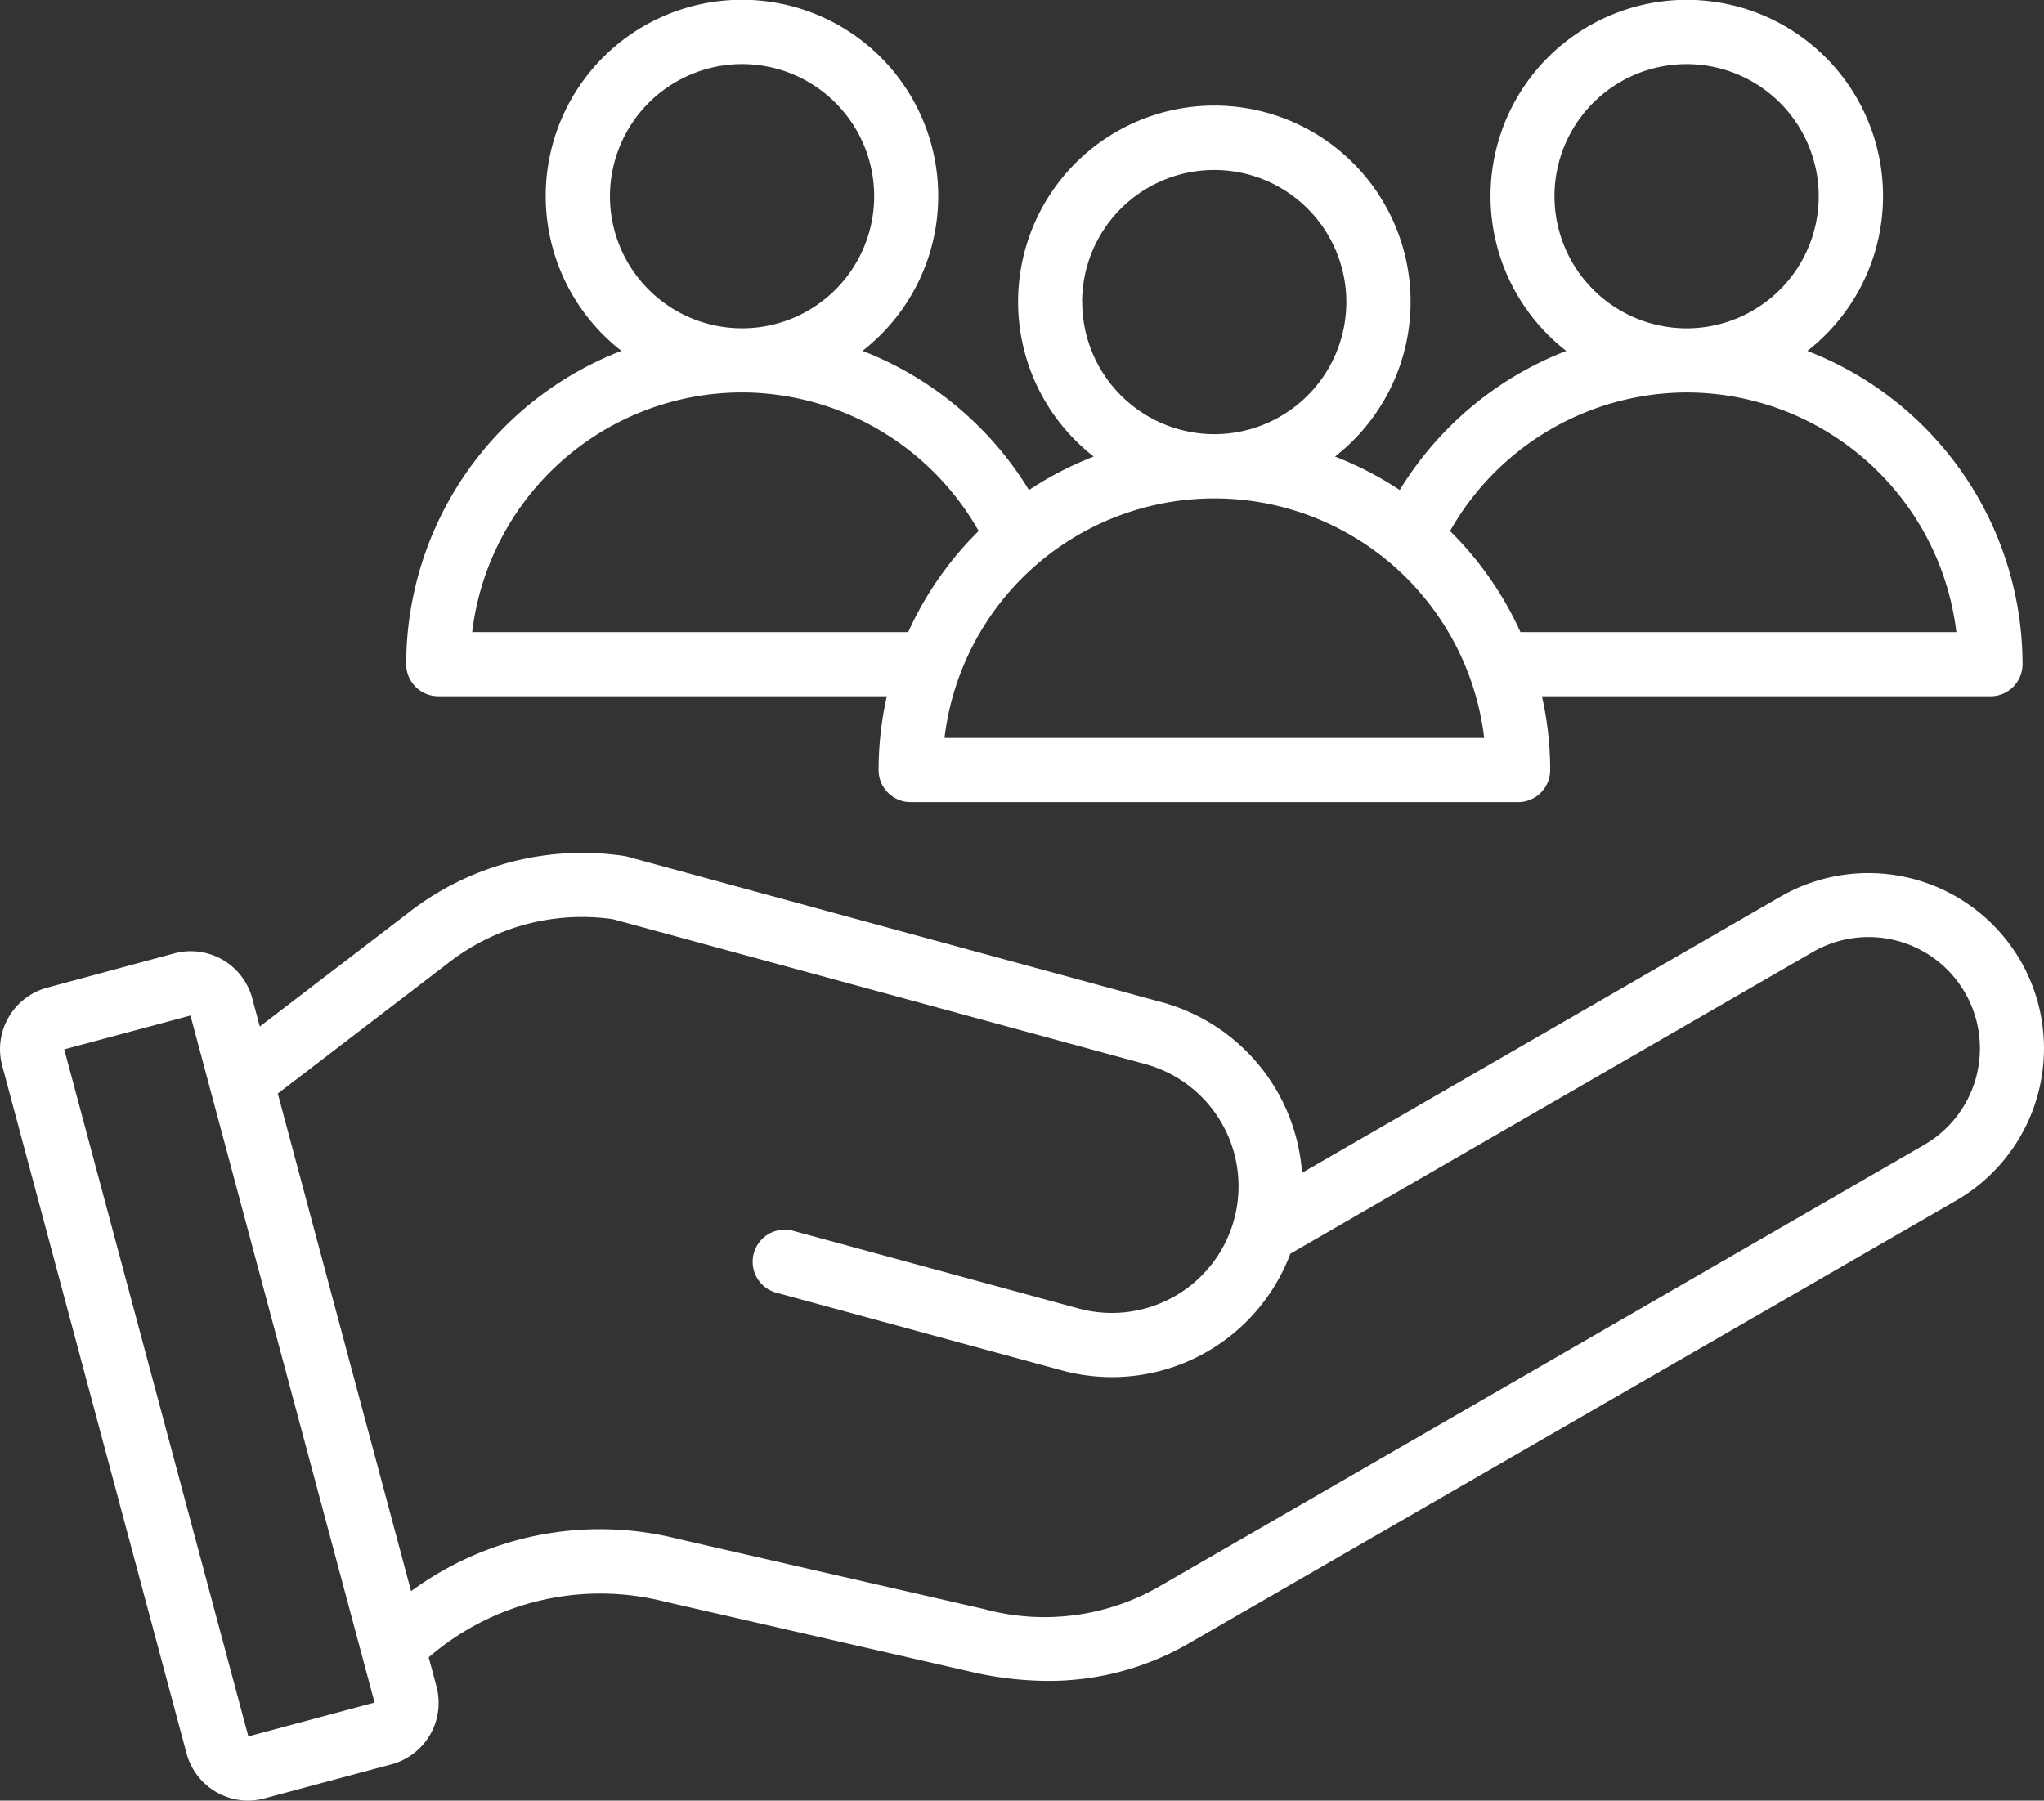 <svg xmlns="http://www.w3.org/2000/svg" width="62.428" height="55" viewBox="0 0 62.428 55">
  <rect x="0" y="0" width="62.428" height="55" fill="#333333" stroke="none"/>
  <path id="customer" d="M62.7,60.676a5.372,5.372,0,0,0-7.321-1.962L40.757,67.156a5.834,5.834,0,0,0-4.279-5.21L20.156,57.5a.958.958,0,0,0-.129-.026,8.628,8.628,0,0,0-6.592,1.76l-4.51,3.453-.23-.86a1.946,1.946,0,0,0-2.381-1.375L2.431,61.5a1.946,1.946,0,0,0-1.374,2.381L6.687,84.89a1.95,1.95,0,0,0,1.876,1.442,1.952,1.952,0,0,0,.5-.067l3.884-1.041a1.946,1.946,0,0,0,1.374-2.381l-.238-.888a8.018,8.018,0,0,1,7.193-1.706l9.349,2.143A10.588,10.588,0,0,0,33,82.675a8.549,8.549,0,0,0,4.361-1.181L60.74,68A5.366,5.366,0,0,0,62.7,60.676ZM8.575,84.37,2.952,63.385l3.855-1.033L12.43,83.337ZM59.761,66.3,36.381,79.8a7.031,7.031,0,0,1-5.313.686l-9.349-2.143a9.731,9.731,0,0,0-8.173,1.592l-4.072-15.2,5.152-3.946a6.639,6.639,0,0,1,5.081-1.381l16.257,4.425A3.866,3.866,0,1,1,33.933,71.3l-8.719-2.373a.979.979,0,0,0-.514,1.89l8.719,2.373A5.821,5.821,0,0,0,40.4,69.626L56.36,60.409a3.4,3.4,0,0,1,3.4,5.891ZM14.376,52.6h13.7a10.251,10.251,0,0,0-.252,2.253.979.979,0,0,0,.979.979H47.357a.979.979,0,0,0,.979-.979,10.25,10.25,0,0,0-.252-2.253h13.7a.979.979,0,0,0,.979-.979,10.272,10.272,0,0,0-6.573-9.57,5.994,5.994,0,1,0-7.364,0A10.338,10.338,0,0,0,43.74,46.3a10.234,10.234,0,0,0-1.977-1.022,5.994,5.994,0,1,0-7.369,0A10.241,10.241,0,0,0,32.417,46.3a10.338,10.338,0,0,0-5.084-4.251,5.994,5.994,0,1,0-7.364,0,10.272,10.272,0,0,0-6.573,9.57.979.979,0,0,0,.979.979ZM48.467,37.326A4.035,4.035,0,1,1,52.5,41.361,4.04,4.04,0,0,1,48.467,37.326ZM52.5,43.32a8.311,8.311,0,0,1,8.242,7.32H47.428a10.3,10.3,0,0,0-2.151-3.087A8.335,8.335,0,0,1,52.5,43.32Zm-18.46-2.761a4.035,4.035,0,1,1,4.035,4.035A4.04,4.04,0,0,1,34.043,40.558ZM46.32,53.872H29.837a8.3,8.3,0,0,1,16.483,0ZM23.654,33.29a4.035,4.035,0,1,1-4.035,4.035A4.04,4.04,0,0,1,23.654,33.29Zm0,10.029a8.335,8.335,0,0,1,7.226,4.233,10.3,10.3,0,0,0-2.151,3.087H15.412a8.311,8.311,0,0,1,8.242-7.32Z" transform="translate(-0.99 -31.332)" fill="#fff"/>
</svg>
